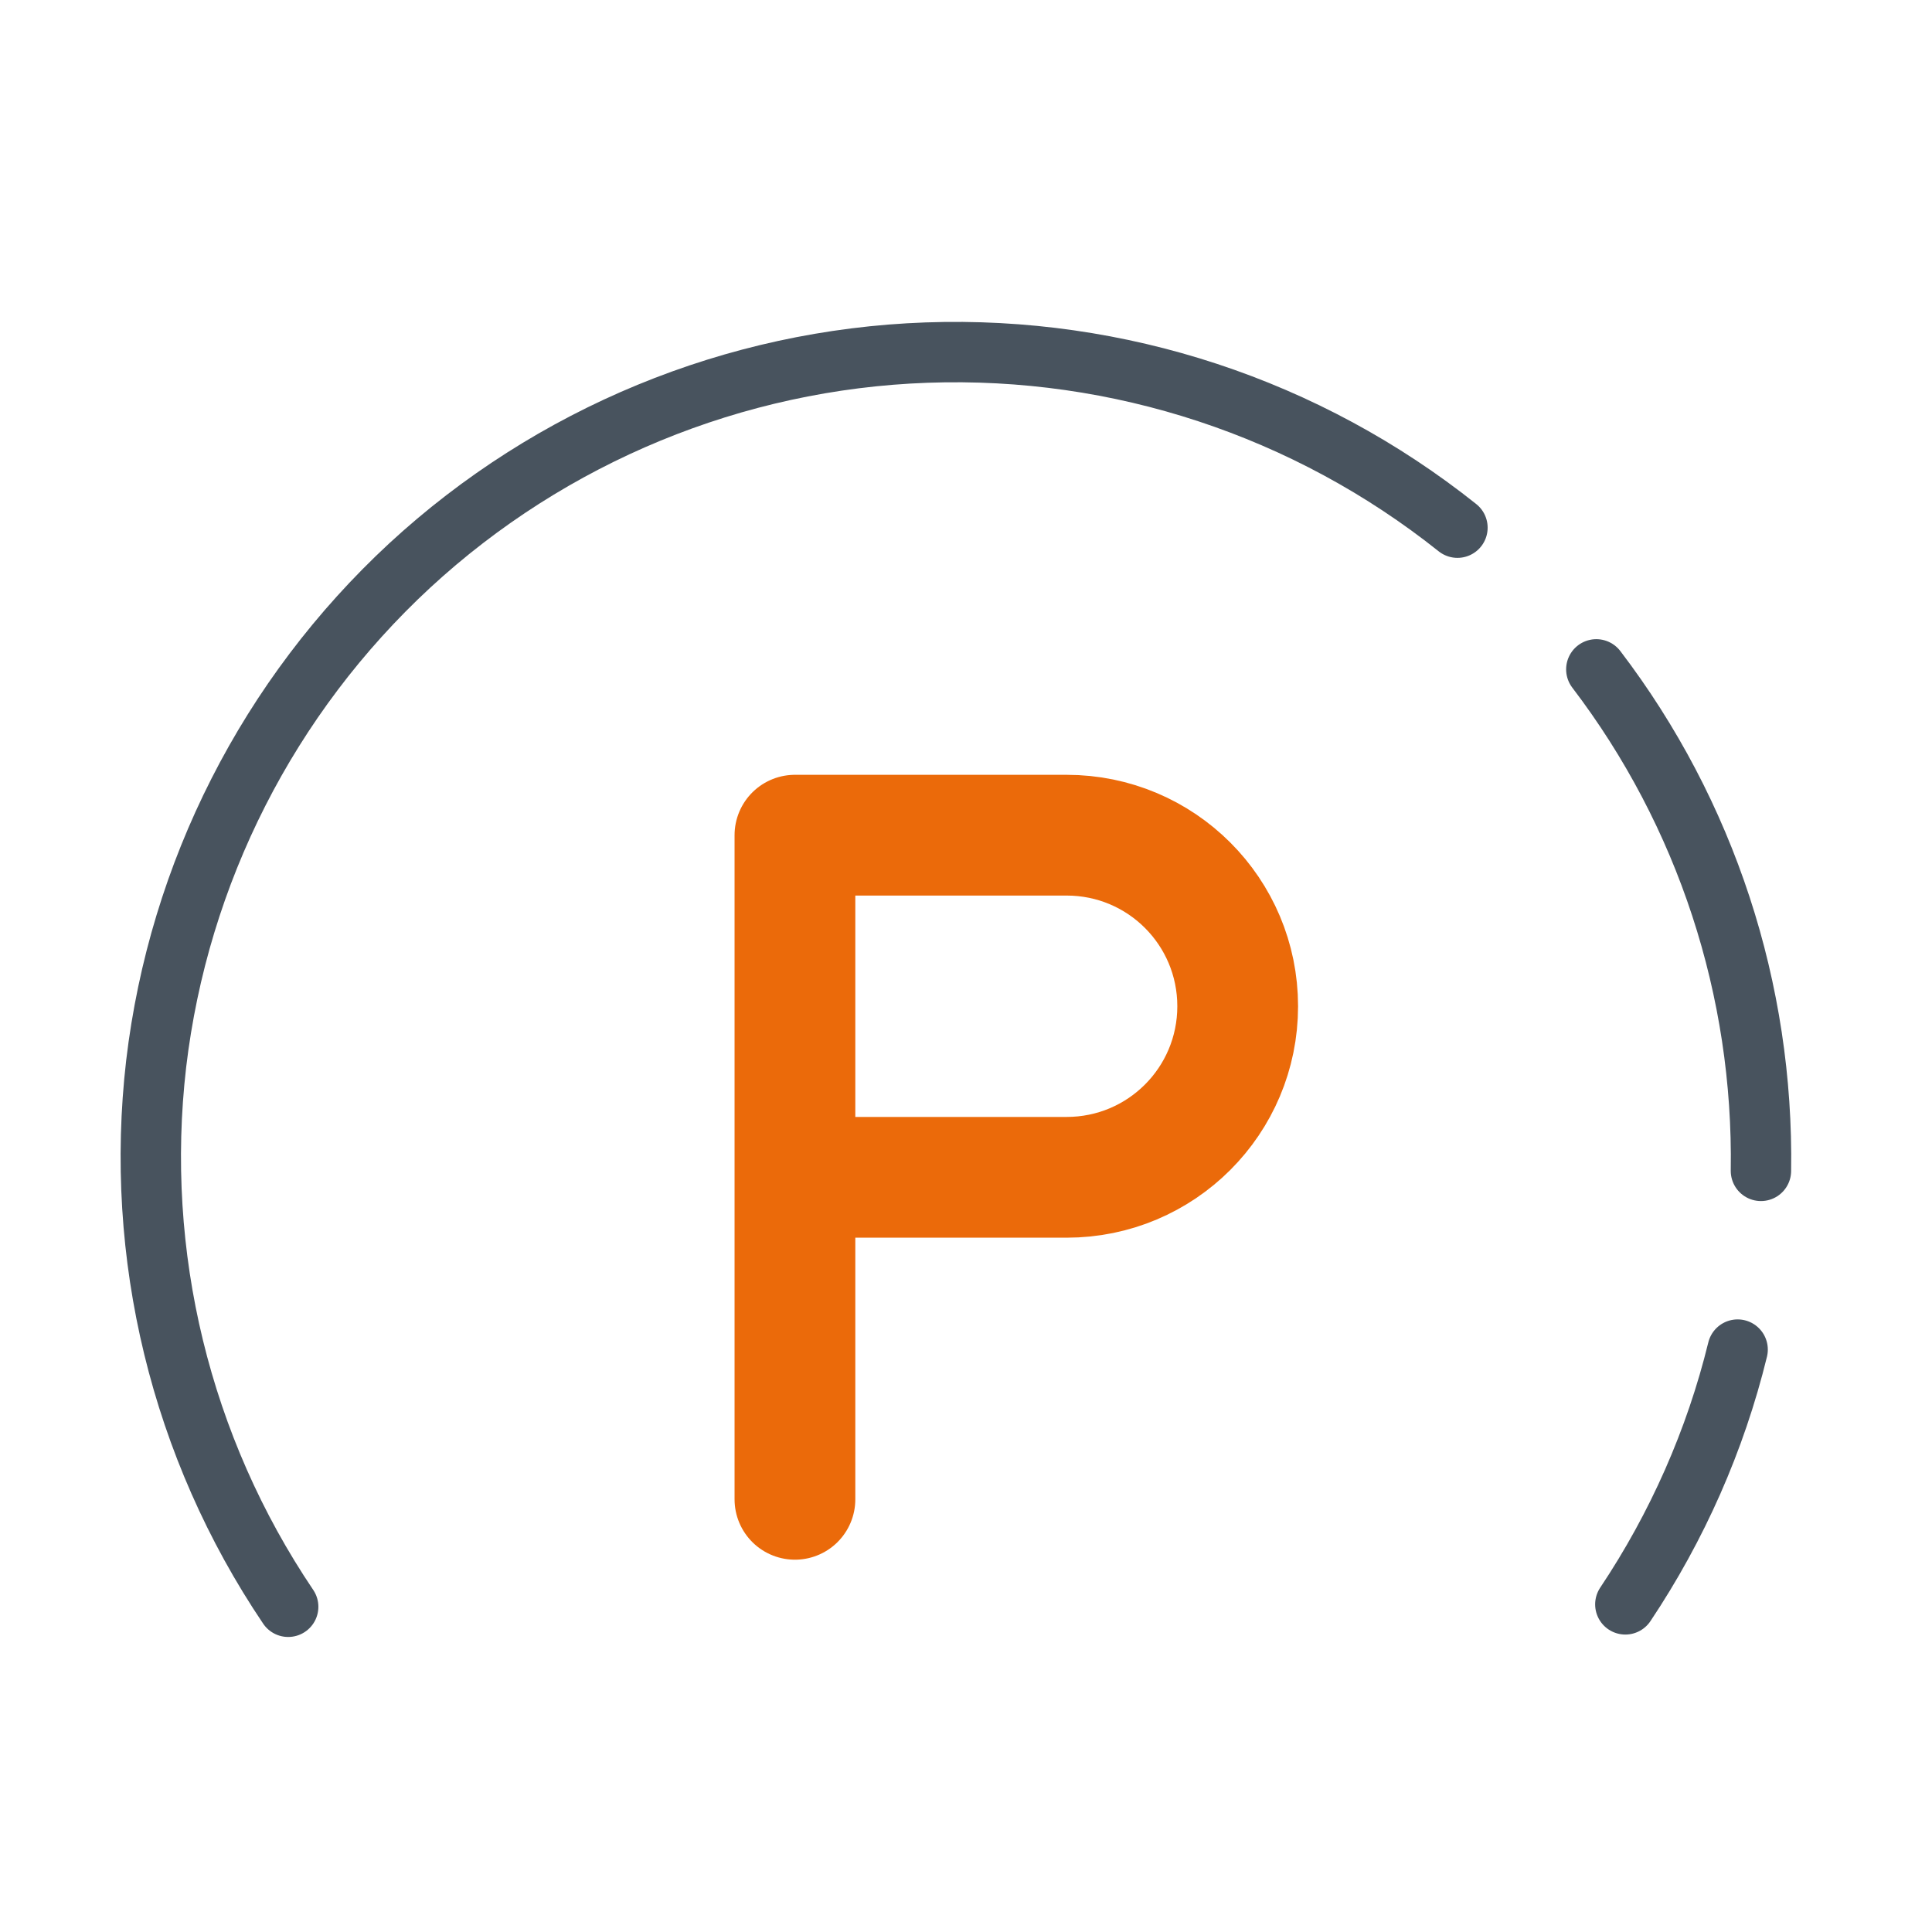 <svg width="48" height="48" viewBox="0 0 48 48" fill="none" xmlns="http://www.w3.org/2000/svg">
<path d="M19.75 37.25V29.25M19.75 29.25V20.75H26.5C28.85 20.75 30.75 22.65 30.75 25C30.75 27.35 28.85 29.25 26.5 29.25H19.75Z" stroke="#EB6A0A" stroke-width="3" stroke-linecap="round" stroke-linejoin="round"/>
<path d="M36.21 13.11C32.47 10.13 27.8 8.59 23.02 8.76C18.25 8.93 13.69 10.81 10.18 14.05C6.67 17.3 4.44 21.69 3.88 26.43C3.33 31.18 4.49 35.96 7.16 39.92M43.75 29.09C43.82 24.6 42.39 20.21 39.66 16.63M40.381 39.86C41.671 37.93 42.621 35.78 43.171 33.53" stroke="#48535E" stroke-width="1.5" stroke-linecap="round"/>
</svg>
